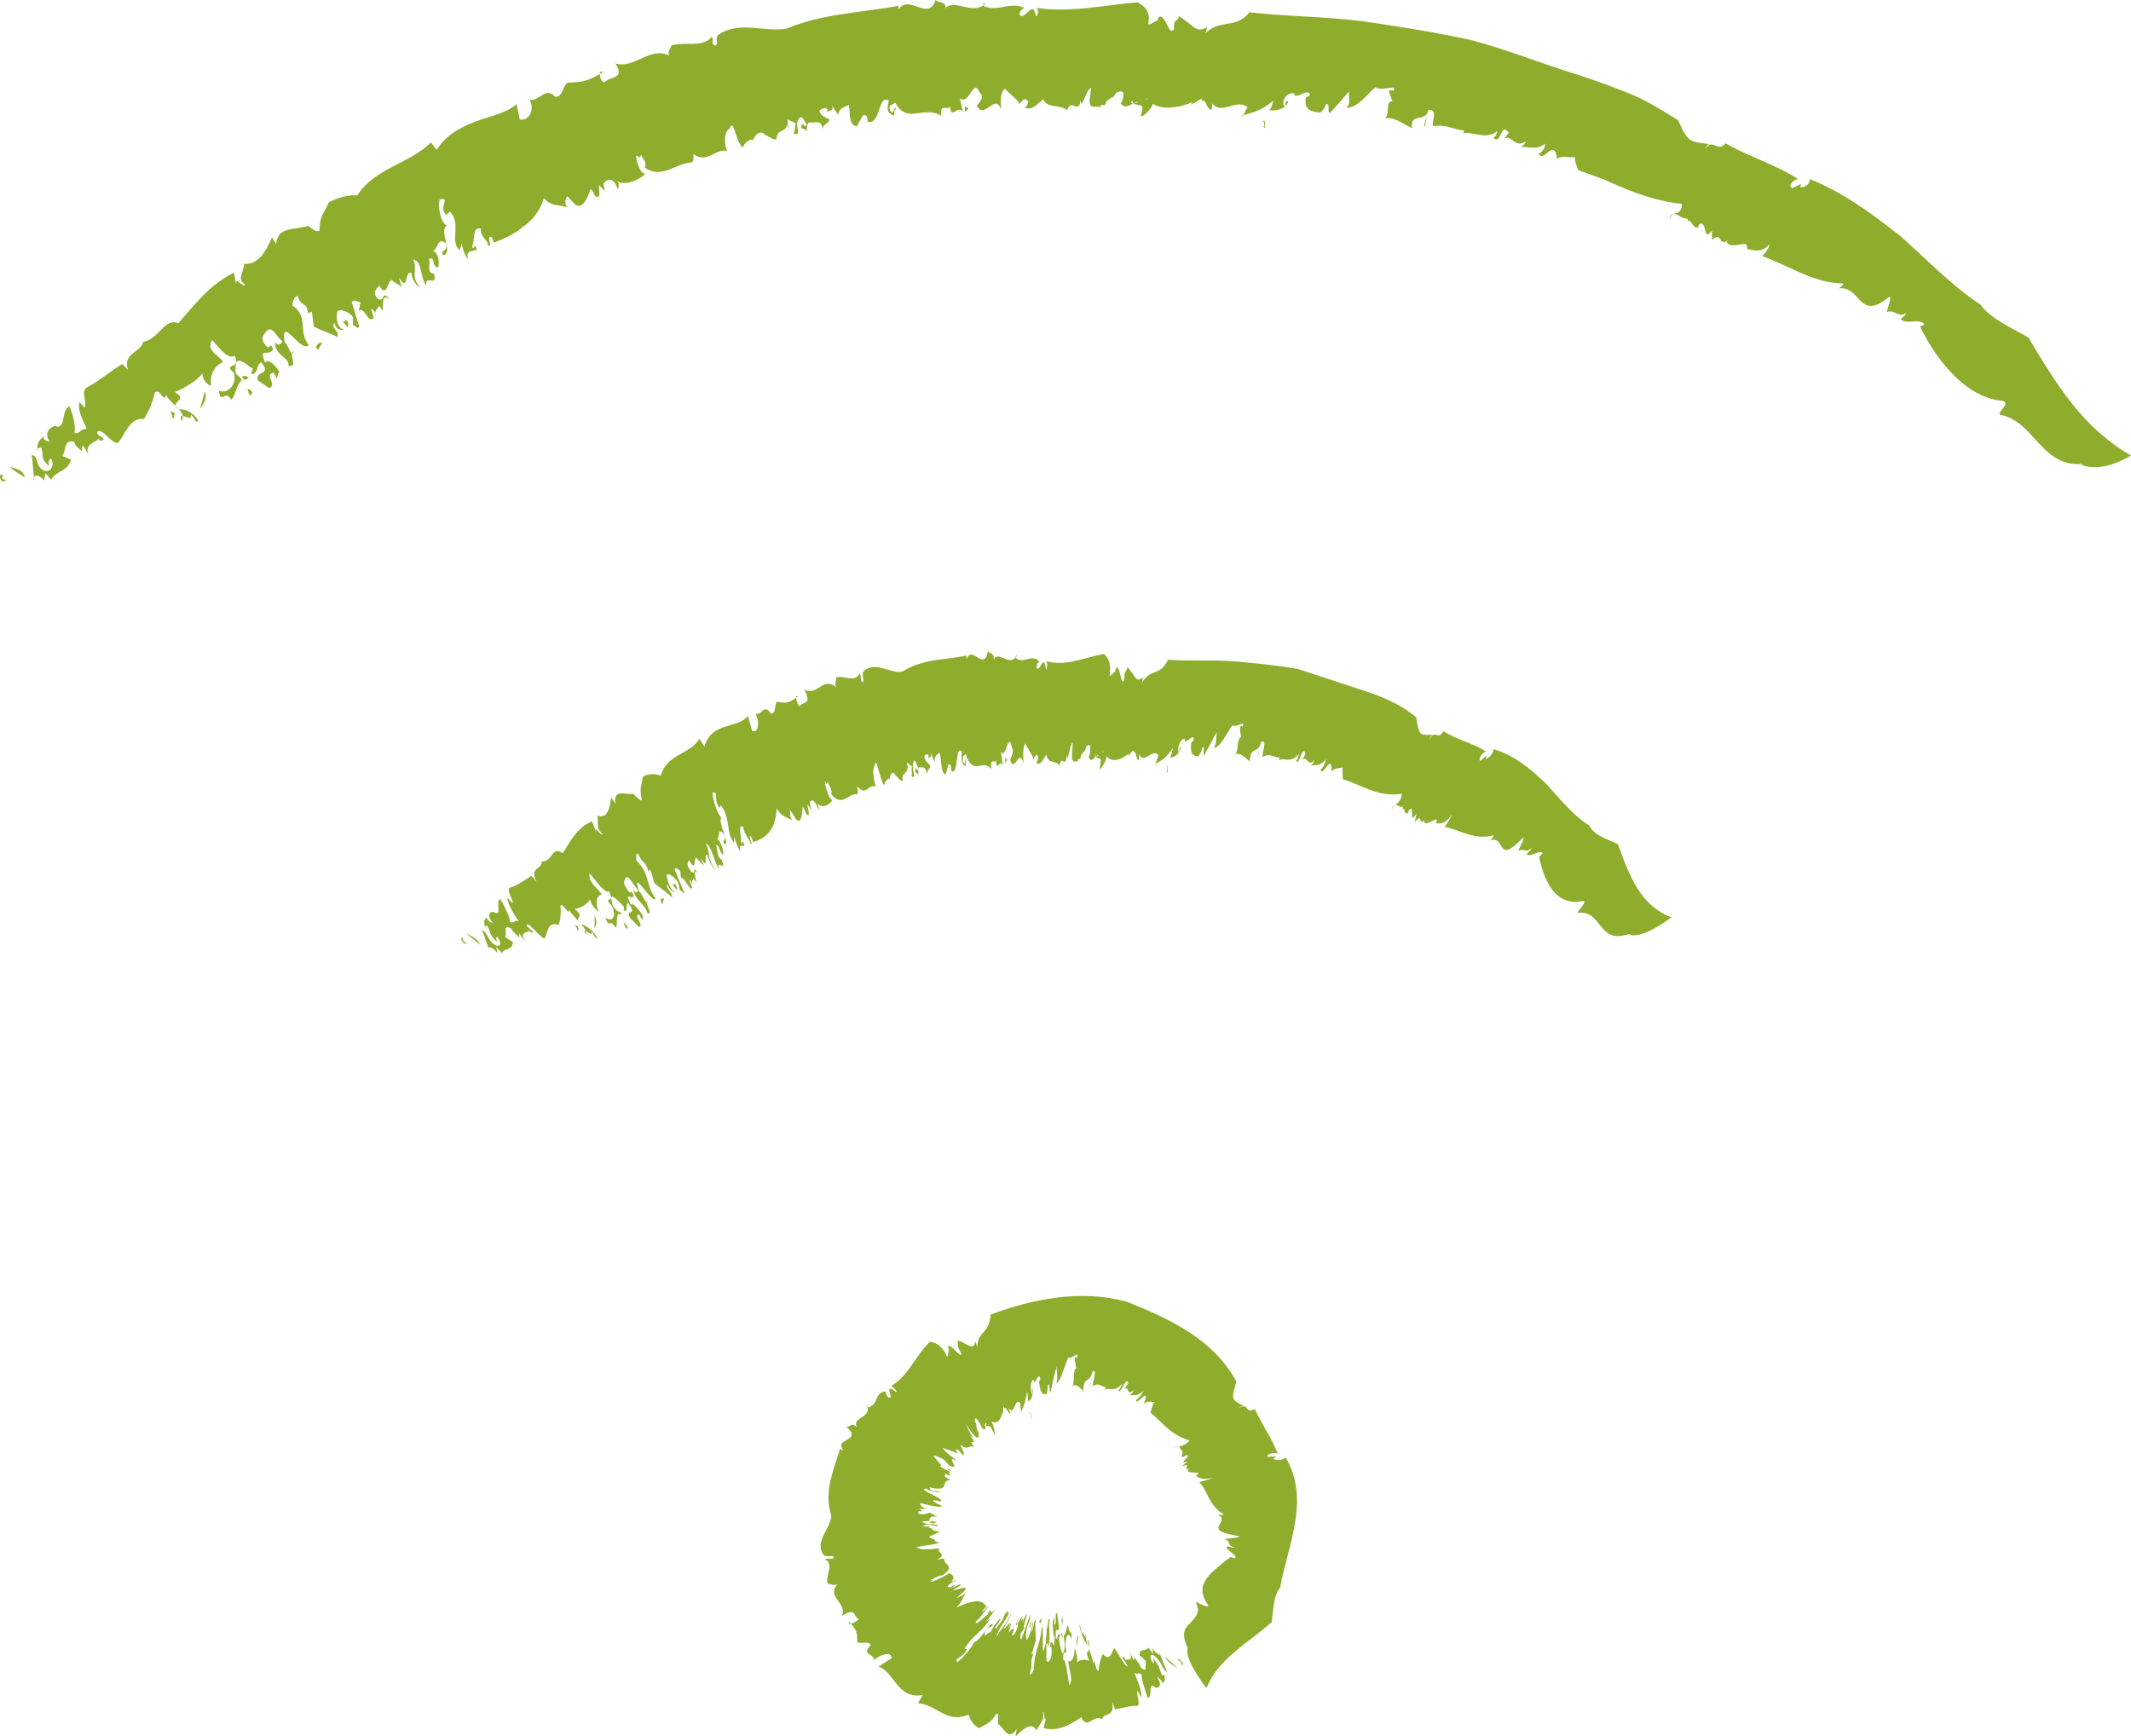 <?xml version="1.0" encoding="UTF-8"?><svg id="a" xmlns="http://www.w3.org/2000/svg" viewBox="0 0 55.48 45.2"><defs><style>.b{fill:#8ead2d;}</style></defs><g><path class="b" d="M30.75,43.34c.03-.12-.22-.14-.03-.13,.07,.09,.12,.17,.03,.13Z"/><path class="b" d="M30.92,42.91c-.17-.37-.08-.51,.06-.64,.12-.14,.3-.28,.15-.54-.01-.05,.37,.19,.32,.06-.39-.55,.08-.84,.59-1.25l.11,.04c.1-.08-.27-.23-.21-.31,.08,0,.11,.04,.22,.03-.23-.04-.1-.17-.27-.22,.09-.03,.28-.02,.39-.07l-.27-.06c-.64-.13,.04-.34-.31-.51,.06,0,.11,.02,.17,0-.42-.25-.41-.6-.65-.85,.09-.02,.26-.06,.36-.11-.27,.07-.37,0-.45-.05,.26-.15-.3-.02-.19-.17l.06-.02c-.3,.07,.11-.17-.24-.06l.19-.14c-.38,.17,.14-.19-.08-.14l-.07,.04c-.11,0,.05-.12-.04-.13l.04-.03c-.15-.04,0-.22-.26-.04,.19-.18,.16,.03,.43-.23-.5-.15-.71-.47-1.02-.73,.05-.13,.04-.18,.11-.28-.07,.03-.16-.05-.29,.06,.01,0,.07-.15,.06-.18,0-.15-.26,.24-.25,.08,.07-.06,.14-.14,.19-.24-.2,.17-.25,.09-.36,.12,.04-.04,.07-.06,.12-.15-.22,.2-.11-.14-.27-.01l.11-.15c-.02-.26-.21,.33-.25,.17,.05-.04,.07-.11,.11-.18-.24,.26-.33,.09-.47,.17,.01-.02,.03-.07,.03-.07-.11,0-.19-.14-.34-.02-.02-.09,.13-.43,0-.4-.09,.36-.23,.1-.25,.53-.07-.09-.2-.23-.28-.12,.06-.13,.01-.46,.1-.48l-.04-.23c.03-.15,.06,.06,.07-.13-.05,0-.2,.13-.23,.07-.11,.22-.2,.64-.32,.68,.06-.14-.02-.41,.02-.47-.07,.23-.12,.47-.17,.71-.04,.02-.01-.29-.07-.19,0,.1-.02,.16-.03,.24-.02-.04-.14,.1-.19-.26-.03-.14,.06-.08,0-.21-.08,0-.07,.14-.14,.15v-.05c-.06-.05-.13,.17-.05,.37,.03,0-.04-.22,.02-.12,0,.22-.07,.28-.13,.3,.01-.06,0-.16-.02-.26-.04,.29-.1,.41-.16,.55,.04,.17-.05-.31,0-.23-.19-.21-.14,.39-.34,.09,0-.03,.09,.23,.07,.18-.06,0-.15-.24-.15-.14-.06-.14-.03,.06-.05,.12,.02,.11-.04-.06-.01-.09,0,.15-.09,.42-.29,.3,.05,.09,.12,.35,.09,.35l-.11-.2c-.09-.1-.07,.06-.18-.1,.09,.27,.08-.32,.12-.1-.12-.15,.09,.37-.06,.09-.05,.04,.05,.27-.11,.13,.03,.02-.14-.29-.17-.25-.05,.09,.04,.1,.03,.21l.02,.1c.13,.18-.07,.02,.1,.2-.12-.14-.02,.15-.24-.14l-.17-.23s.15,.28,.21,.39c-.02-.02-.07-.06-.1-.09,.29,.34-.09,.03,.12,.31-.16-.07-.13,.11-.36-.06,.06,.14,.15,.28,.04,.26-.02-.04-.02-.06-.09-.12-.13-.06-.04,.03-.01,.1-.05-.05-.25-.1-.4-.16,.07,.13,.28,.25,.39,.35-.38-.21,.14,.28-.22,.11-.04-.05-.14-.19-.26-.21-.4-.19,.22,.27,0,.23l.33,.17c-.21-.08,.13,.2-.19,.01,.1,.08-.15,.03,.17,.18-.33,0,.04,.33-.57,.19,.05,.04-.02,.07,.15,.11,.2,.04-.12-.09,.01-.05,0,.02,.1,.06,.14,.07-.09,0-.13,.03-.39-.1-.24,.03,.54,.27,.38,.34-.14-.04-.2-.05-.18,0l.23,.12c-.07,.05-.34-.03-.58-.08,.03,.05,0,.1,.19,.15h-.32c.23,0,.14,.06,.2,.09l-.06-.03c-.1,0-.05,.05-.02,.08,.15,.01,.22-.03,.27-.04,.11,.04,.08,.06,.2,.11-.24-.04-.18,.04-.21,.07-.06,.03,.22,.06,.21,.07-.13-.01-.02,.06-.2,.01-.04-.02,.12-.02,.01-.05-.09,.02-.31,0-.16,.06,.12,.05,.48,.02,.32,.08-.06-.02-.16-.03-.24-.05l-.13,.06h.22c-.06,.02-.08,.01-.11,.01,.23,.03,.07,.1,.33,.12,.02,.03-.15,.07-.17,.1h-.02c-.13,.04-.04,.09,.11,.11h-.05s.02,.07,.15,.08c-.16,.07-.83,.11-.55,.14,.02,.06,.42,.03,.55,0-.14,.12,.24,.15-.08,.3,.09,0,.14-.03,.2-.02-.06,.16,.33,.17-.05,.43-.1,0-.21,.08-.33,.13,.2-.04-.17,.12,.15,0,.18-.08,.27-.12,.34-.18,.13,.03,.18,.13,.03,.25,.07-.06,.14-.07,.2-.09-.29,.14-.31,.22-.18,.2l.17-.09-.16,.12c.06-.02,.36-.19,.22-.06-.06,.04-.13,.08-.17,.12,.16-.04,.41-.14,.31,0l-.21,.19s.2-.07,.24-.15c-.09,.16-.08,.22-.25,.4,.57-.26,.69-.16,.78-.03l-.1,.11c-.06,.13,.18-.18,.14-.08-.1,.1-.17,.25-.31,.36-.05,.17,.23-.14,.3-.17,.12-.15-.1,.08,.06-.11,.05-.05-.02,.17,.16-.06-.06,.1-.19,.27-.27,.36l.11-.09c-.15,.31-.45,.42-.66,.79h.07c-.14,.27-.31,.19-.27,.35,.13-.08,.41-.4,.45-.53,.13,0,.43-.54,.49-.47-.07,.16-.08,0-.2,.2-.09,.23,.15-.06,.14,.03,.02-.11,.21-.35,.26-.38-.03,.14-.17,.22-.13,.28,.1-.14,.2-.22,.22-.35,.21-.32,0,.12,.16-.12-.11,.25-.35,.51-.35,.67,.11-.23,.24-.27,.38-.63-.01,.08-.1,.26-.19,.39-.03,.16,.28-.39,.08,.08l.12-.23-.08,.29s.23-.29,.08,.08c.03-.03,.09,0,.16-.26,.02-.17-.12,.17,0-.18-.08,.29,.07-.02,.13-.11l-.05,.15c.03-.05,.05,0,.11-.16-.04,.08-.07,.18-.07,.22l.09-.22c.08-.09-.11,.4-.04,.35l-.1,.16s-.02,.19,.03,.12l.21-.6c.05-.08-.05,.24,.04,.03l-.1,.24c-.03,.07-.06,.35-.01,.36,.05-.06,.16-.36,.14-.48,.02,0,.02,.14-.03,.29,.06-.06,.04-.23,.11-.35-.01,.14,0,.35,.01,.56l-.11,.35h.04c-.1,.28,0,.23-.09,.52,.02,.05,.07-.05,.11-.12,0-.49,.17-.64,.2-1.09,.08-.11-.04,1.08,.11,.39,0-.12,.05-.45,0-.32,.05,.05,.06-.44,.1-.26-.05,.18,.04,.45-.04,.71,.01-.15-.04-.11-.05-.07,.02,.17-.03,.44,.04,.45,.04-.04,.1-.05,.1-.28,0-.25-.06,.02-.03-.23,.07-.08,.09,.3,.11-.15-.04,.04-.05-.22-.05-.4l.04-.11v.17c.07,.12,0-.31,.07-.27l.05,.33c0,.29-.11-.12-.08,.34,.05,.02,.06-.22,.11-.1l-.03,.09s.08,.63,.14,.27c.03-.14,0-.17-.02-.34,.08-.07,.07-.25,.12-.28,.04,.34,.09,.02,.09,.37-.06-.19-.16-.16-.16,.17,.07,.4-.07-.05-.06,.36,.08,0,.11,.4,.16,.66,.03,.01,.04-.1,.05-.14-.02-.24-.05-.24-.08-.49,.1,.05,.17-.1,.17-.34,.05,.12,.09,.36,.05,.38,.1-.08,.21-.09,.33-.04-.17-.37,.08-.12-.05-.42-.08-.07-.18-.34-.21-.52,.03,.02,.05,.17,.08,.25-.03-.22,.15,.32,.09-.02-.04,.15,.13,.47,.2,.78,.02-.19,.06,.21,.13,.19,.02-.19,.06-.35,.11-.44,.21,.23,.24-.1,.3-.15,.11,.12,.25,.44,.33,.47,.05-.04-.23-.31-.06-.22l.03,.07c-.02-.08,.28,.11,.04-.33l.18,.34s0-.06,0-.1c.07,.1,.15,.19,.17,.27,.2,.19,.09-.12,.14-.16l-.17-.16c-.01-.21,.18-.07,.22-.2l.14,.17-.03-.15c.13,.18,.27,.24,.17,.08,.07,.18,.15,.36,.21,.54-.13-.07-.12-.25-.29-.39-.14-.13-.19-.02-.07,.16,.05,0,.02-.05,0-.13,.2,.23,.14,.26,.24,.45,.01-.02,.1,.03,.04-.05,.05,.15,.03,.2-.04,.25-.03-.13-.14-.14-.17-.22,.15,.22,.14,.34,0,.34-.23-.23-.06,.27-.21,.26-.09-.26-.16-.48-.16-.61-.13-.08-.06,.04-.19-.04,.08,.19,.21,.48,.18,.64l-.1-.18c-.03,.13,.11,.4-.02,.4-.22,0-.4,.07-.56,.09l-.07-.19c.06,.44-.21,.24-.27,.45-.23-.14-.38,.29-.54-.05-.3,.2-.62,.38-.98,.28l.07-.29c-.07,.21-.03-.17-.09-.13,.06,.24-.1,.3-.16,.48-.14-.24-.36-.03-.55,.16l.03-.2c-.22,.34-.33-.03-.49-.13,0-.08,.03-.28-.03-.27-.19,.28-.23,.24-.45,.38-.11-.03-.24-.19-.28-.35-.58,.24-.81-.25-1.32-.3l.12-.21c-.67,.11-.73-.61-1.15-.74l.34-.22c.03-.16-.24-.14-.46,.05,.03-.16-.34-.14-.09-.38,0-.14-.24-.03-.34-.09,0-.29-.04-.35-.22-.53v.06c.09-.01,.25-.08,.25-.14-.14-.03-.02-.32-.44-.07,.18-.32-.42-.5-.1-.83-.12,.05-.16,0-.26-.01-.07-.22,.18-.49-.07-.64,.06-.04,.23,.03,.23-.06-.06-.05-.17,.02-.26-.04-.28-.36,.22-.74,.19-1.05-.2-.6,.07-1.19,.23-1.72l.09,.04c-.27-.33,.52-.23,.08-.61,.1,0,.12-.13,.27,0-.15-.26,.41-.23,.26-.58-.02,.01,0,.03,.01,.07,.3-.04,.17-.38,.47-.42,.02,.04,.01,.09,.08,.16,.19,.06-.18-.42,.21-.14,.03-.04-.15-.19-.16-.15,.45-.23,.63-.77,1.03-1.16,.47,.05,.43,.67,.49,.22,.06,.07-.07-.17-.02-.08,.03-.17,.39,.38,.34,.14-.16-.25-.03-.17-.1-.32,.28,.08,.41,.3,.48,.03l.04,.15c.03-.46,.32-.33,.35-.85,1.09-.4,2.32-.66,3.53-.34,1.11,.44,2.28,.98,2.87,2.09-.14,.47-.13,.47,.18,.62-.06,.03-.08,.02-.12,.07,.28-.17,.14,.16,.42,.02,.18,.41,.44,.74,.6,1.17-.06-.06-.32,0-.27,.07h.23l-.08,.06c.06,.04,.24,.05,.32-.04,.32,.52,.35,1.15,.24,1.73-.09,.58-.29,1.12-.38,1.66-.18,.22-.18,.6-.22,.9-.74,.64-1.38,.95-1.7,1.72,0,0-.53-.68-.5-1Z"/><path class="b" d="M30.67,43.45c-.13-.1-.24-.12-.35-.32,.11,.11,.25,.21,.35,.32Z"/><path class="b" d="M28.38,42.88s-.04-.06-.05-.08c.01-.02-.02-.15,.02-.08-.01,.02,.01,.09,.03,.16Z"/><path class="b" d="M28.03,42.87c-.02-.15,.02-.27,.05-.3l-.05,.3Z"/><path class="b" d="M27.66,42.32c-.03-.12-.03-.19,0-.19,.01,.08,0,.12,0,.19Z"/><path class="b" d="M27.67,42.66s-.04-.08-.06-.16c.01,.12,.04-.08,.06,.16Z"/><path class="b" d="M27.11,42.22s-.06,.13-.05-.04c0,.11,.08-.17,.05,.04Z"/><path class="b" d="M26.82,42.39s0-.04-.02,0c0-.07,.04-.17,.06-.18l-.04,.18Z"/><polygon class="b" points="24.73 38.26 24.77 38.32 24.65 38.24 24.73 38.26"/><path class="b" d="M26.8,36.8c.02-.1,.05,.13,.06,.15-.03,.02-.02-.18-.06-.15Z"/><polygon class="b" points="28.37 36.13 28.36 36.13 28.44 35.84 28.37 36.13"/></g><g><path class="b" d="M12.06,24.43c-.05,.13,.23,.14,.02,.14-.07-.09-.12-.17-.02-.14Z"/><path class="b" d="M42.41,24.32c-.82,.29-.68-.63-1.33-.55-.06,0,.28-.31,.13-.31-.68,.15-1-.46-1.14-1.15l.09-.08c-.03-.13-.36,.12-.41,.01,.04-.06,.09-.07,.13-.17-.16,.18-.22-.02-.35,.1,.02-.1,.13-.25,.14-.37l-.2,.19c-.48,.43-.31-.26-.68-.1,.04-.05,.09-.08,.1-.14-.52,.14-.86-.14-1.28-.22,.06-.08,.16-.22,.19-.32-.16,.24-.3,.24-.41,.23,.1-.28-.28,.14-.32-.06l.04-.05c-.22,.23-.04-.21-.28,.08l.05-.23c-.22,.35-.03-.25-.19-.09l-.04,.08c-.11,.06-.05-.14-.14-.11l.02-.05c-.19,.03-.17-.21-.3,.08,.06-.25,.19-.04,.27-.42-.62,.1-1.04-.23-1.54-.38,0-.14-.03-.19,0-.31-.07,.04-.21-.01-.31,.13,.02,0,.02-.16,0-.19-.05-.15-.22,.3-.27,.13,.07-.07,.11-.16,.14-.28-.17,.21-.27,.13-.39,.17,.03-.05,.07-.07,.1-.16-.2,.23-.18-.13-.33,.01l.09-.16c-.09-.27-.16,.35-.25,.18,.05-.04,.06-.12,.09-.19-.23,.28-.39,.09-.54,.18,.01-.02,.03-.07,.03-.07-.15,0-.26-.13-.45-.02-.03-.09,.14-.43-.03-.4-.09,.36-.29,.09-.3,.52-.11-.09-.27-.27-.38-.17,.09-.12,.04-.46,.15-.46l-.03-.24c.05-.15,.07,.07,.09-.12-.06,0-.24,.11-.28,.04-.15,.2-.32,.59-.49,.6,.1-.12,.04-.41,.1-.46l-.35,.65c-.05,0,.04-.29-.05-.2-.01,.1-.06,.15-.1,.23-.01-.04-.23,.06-.19-.3,0-.14,.1-.06,.06-.2-.1-.01-.12,.11-.22,.1v-.05c-.05-.06-.21,.13-.17,.34,.04,.02,.02-.22,.07-.11-.08,.2-.2,.25-.29,.24,.04-.05,.05-.15,.08-.25-.17,.27-.32,.34-.47,.43-.03,.17,.09-.31,.1-.21-.15-.27-.41,.29-.52-.09,.03-.03-.01,.25-.01,.2-.08-.03-.05-.28-.12-.2,0-.15-.08,.04-.14,.07-.04,.1,0-.07,.04-.08-.1,.11-.44,.33-.61,.1,0,.1-.14,.35-.18,.34l.03-.23c-.03-.14-.15,.01-.14-.18-.11,.27,.37-.22,.23-.01-.02-.19-.2,.36-.15,.05-.09,0-.18,.26-.26,.04,.02,.04,.09-.31,.01-.3-.13,.03-.04,.11-.14,.18l-.07,.09c-.01,.22-.11-.04-.07,.22,0-.18-.18,.1-.16-.26l.02-.29c-.06,.02-.1,.3-.14,.43,0-.03-.02-.09-.02-.13-.02,.44-.13-.04-.19,.3-.11-.17-.28-.02-.34-.29-.09,.14-.16,.3-.26,.21,.02-.04,.05-.06,.05-.15-.06-.13-.08,0-.13,.06,.01-.07-.13-.25-.21-.41-.08,.14-.04,.38-.05,.52-.1-.44-.23,.29-.34-.1,.03-.06,.11-.22,.04-.33-.1-.43-.14,.33-.28,.13l.05,.36c-.07-.22-.17,.22-.18-.15-.03,.13-.16-.11-.12,.24-.23-.3-.48,.21-.67-.4-.02,.06-.1,.01-.07,.19,.07,.19,.05-.15,.09-.02-.03,.01-.02,.11-.02,.16-.07-.07-.13-.09-.1-.39-.17-.2-.08,.62-.27,.51-.01-.15-.03-.2-.08-.17l-.07,.26c-.12-.04-.11-.32-.15-.57-.06,.05-.14,.05-.14,.24l-.12-.3c.09,.22-.03,.16-.05,.22l.02-.07c-.03-.1-.09-.03-.12,0,.03,.15,.12,.2,.16,.24-.01,.11-.07,.09-.09,.23-.03-.24-.13-.16-.18-.18-.07-.04-.03,.23-.04,.22-.02-.13-.1,0-.08-.19,.01-.04,.07,.12,.08,0-.05-.09-.09-.31-.14-.14-.04,.13,.1,.47-.04,.34,.02-.06,0-.16,.01-.25l-.13-.11,.04,.22c-.02-.05-.02-.07-.03-.1,.01,.23-.15,.1-.12,.36-.05,.04-.14-.12-.19-.14v-.02c-.08-.11-.14,0-.16,.15v-.05s-.11,.04-.13,.18c-.12-.14-.21-.81-.24-.52-.08,.03-.04,.43,.03,.56-.19-.11-.27,.28-.49-.02,0,.09,.03,.14,0,.21-.24-.03-.39,.36-.68,0,.04-.11-.06-.21-.1-.34,0,.21-.12-.18-.04,.16,.06,.19,.09,.29,.17,.34-.1,.15-.29,.22-.41,.06,.06,.08,.06,.14,.05,.21-.09-.31-.2-.32-.23-.19l.05,.19-.11-.17c0,.07,.1,.4-.03,.25-.03-.07-.06-.14-.09-.19-.02,.18-.03,.47-.17,.34l-.16-.25s-.02,.22,.07,.28c-.19-.11-.29-.1-.42-.32-.03,.63-.34,.79-.61,.88l-.05-.14c-.12-.09,.07,.25-.02,.18-.03-.14-.18-.25-.19-.44-.16-.09-.03,.29-.06,.38,.07,.18,0-.14,.09,.09,.02,.07-.2-.07-.09,.2-.07-.09-.14-.3-.18-.41v.16c-.22-.27-.08-.63-.34-.98l-.04,.07c-.18-.25,.01-.39-.18-.41,0,.16,.12,.57,.23,.66-.1,.13,.23,.66,.09,.7-.11-.14,.09-.09-.04-.29-.17-.18-.08,.18-.17,.13,.11,.07,.19,.36,.17,.43-.13-.09-.08-.27-.19-.25,.06,.16,.02,.31,.15,.38,.13,.36-.15-.05-.07,.24-.15-.22-.18-.6-.35-.67,.13,.22,.02,.38,.26,.69-.08-.05-.17-.23-.21-.38-.13-.11,.07,.49-.19,.04l.1,.24-.21-.22c-.05,.03,0,.41-.18,.06,0,.05-.12,.1,.06,.31,.15,.11-.01-.23,.2,.08-.19-.24-.08,.1-.07,.21l-.08-.13c0,.07-.07,.07,0,.23-.02-.09-.09-.17-.12-.2l.09,.22c-.04,.16-.23-.35-.29-.23l-.02-.2s-.14-.13-.15-.04l.25,.59c0,.11-.15-.19-.09,.03l-.06-.26c-.02-.07-.22-.28-.3-.23-.01,.09,.08,.4,.21,.46-.03,.02-.15-.06-.2-.21-.05,.11,.13,.19,.13,.35-.1-.11-.3-.23-.46-.37l-.11-.35-.05,.03c-.08-.28-.15-.17-.27-.45-.06-.02-.05,.09-.04,.18,.36,.35,.23,.63,.5,.99-.07,.18-.66-.86-.43-.19,.09,.08,.2,.4,.22,.25-.11,0,.18,.41-.01,.31-.03-.2-.33-.33-.36-.61,.07,.13,.12,.06,.12,.01-.13-.12-.23-.38-.32-.32-.03,.07-.1,.13,.04,.31,.14,.21,.06-.08,.17,.16-.05,.15-.28-.16-.07,.24,.04-.07,.2,.13,.3,.27v.14l-.09-.15c-.18-.02,.14,.28,0,.32l-.24-.24c-.14-.25,.23-.02-.05-.39-.08,.04,.03,.25-.11,.2,0-.04,0-.07,0-.11-.03,0-.41-.48-.31-.11,.03,.16,.08,.15,.18,.29-.09,.13-.02,.3-.08,.38-.18-.29-.15,.07-.27-.27,.16,.13,.31,0,.17-.3-.28-.3,.13-.02-.08-.38-.1,.06-.33-.26-.49-.46-.04,0,0,.12,0,.16,.13,.21,.16,.18,.31,.38-.15,.03-.17,.22-.09,.45-.11-.07-.24-.28-.21-.33-.09,.15-.25,.23-.41,.26,.32,.26-.08,.18,.18,.4,.12,.02,.35,.21,.42,.38-.06,0-.11-.14-.17-.19,.08,.21-.29-.22-.13,.09,.04-.19-.28-.4-.45-.66,.02,.2-.13-.18-.22-.11,.02,.2,0,.38-.05,.51-.3-.13-.28,.25-.37,.35-.15-.07-.35-.37-.45-.37-.06,.07,.3,.24,.09,.21l-.04-.06c.03,.09-.34-.01-.03,.39l-.23-.31s0,.07,.01,.12c-.08-.09-.18-.16-.21-.24-.24-.14-.1,.15-.16,.22l.2,.13c0,.23-.22,.14-.28,.29l-.15-.16,.03,.16c-.13-.17-.29-.21-.2-.05l-.2-.55c.14,.05,.13,.24,.31,.37,.16,.11,.22-.02,.09-.19-.06,.02-.03,.06,0,.14-.23-.21-.16-.26-.27-.44-.01,.03-.11-.01-.04,.06-.06-.15-.04-.2,.03-.27,.03,.13,.16,.12,.2,.2-.18-.2-.17-.33-.03-.35,.27,.18,.03-.3,.19-.32,.14,.24,.24,.46,.25,.59,.15,.05,.06-.07,.22-.02-.11-.18-.29-.44-.29-.61l.14,.15c0-.14-.19-.37-.06-.42,.23-.07,.39-.22,.55-.3l.13,.15c-.2-.39,.15-.31,.13-.53,.29,.03,.26-.43,.55-.21,.21-.34,.39-.68,.76-.83l.11,.28c-.06-.22,.13,.12,.17,.05-.2-.16-.09-.3-.14-.48,.27,.1,.33-.22,.36-.48l.11,.17c-.06-.41,.28-.22,.47-.26,.06,.06,.19,.21,.22,.16-.07-.34-.01-.35,.03-.61,.1-.06,.3-.09,.46-.02,.18-.59,.72-.52,1.01-.96l.13,.2c.19-.66,.87-.45,1.13-.8l.11,.39c.15,.08,.21-.19,.09-.45,.15,.08,.21-.28,.4,0,.14,.03,.08-.23,.16-.31,.28,.07,.35,0,.55-.14h-.06c0,.09,.05,.25,.11,.26,.05-.14,.33,0,.11-.44,.31,.21,.5-.36,.83-.05-.05-.12,0-.16,0-.26,.21-.06,.49,.15,.61-.11,.05,.06,0,.23,.09,.23,.04-.06-.04-.17,0-.26,.29-.33,.74,.08,1.04-.02,.51-.33,1.12-.29,1.65-.41v.1c.15-.4,.46,.35,.56-.22,.05,.09,.17,.04,.15,.23,.13-.27,.42,.23,.61-.12-.02,0-.03,.01-.05,.06,.22,.2,.39-.1,.62,.09-.02,.04-.06,.08-.07,.17,.09,.18,.19-.42,.25,.05,.05,0,.03-.24,0-.22,.48,.16,1-.09,1.51-.18,.35,.3-.03,.79,.28,.46,.02,.09,.03-.18,.03-.08,.12-.13,.13,.53,.22,.29,0-.29,.06-.16,.08-.33,.2,.2,.22,.45,.41,.26l-.03,.15c.24-.4,.45-.14,.68-.6,.57,.04,1.14,0,1.7,.04,.56,.05,1.12,.1,1.68,.2,.53,.17,1.05,.35,1.58,.52,.53,.17,1.05,.36,1.5,.74,.08,.48,.09,.47,.42,.45-.04,.05-.06,.06-.07,.12,.15-.29,.2,.06,.36-.21,.35,.23,.74,.3,1.11,.53-.08,0-.23,.21-.15,.24l.17-.14-.03,.09c.07-.01,.2-.13,.2-.25,.54,.15,.96,.51,1.35,.88,.38,.4,.71,.84,1.15,1.11,.12,.26,.48,.36,.74,.48,.32,.88,.59,1.59,1.39,1.91,0,0-.68,.53-1.04,.46Z"/><path class="b" d="M12.15,24.3c.13,.1,.26,.11,.36,.31-.11-.1-.27-.2-.36-.31Z"/><path class="b" d="M14.96,24.08s.07,.03,.09,.05c-.01,.03,.05,.15-.02,.09,.01-.03-.04-.08-.07-.15Z"/><path class="b" d="M15.47,23.83c.08,.12,.06,.28,.01,.34v-.34Z"/><path class="b" d="M16.23,24.02c.11,.08,.13,.14,.09,.17-.05-.06-.06-.1-.09-.17Z"/><path class="b" d="M16.06,23.72s.1,.03,.16,.09c-.07-.1-.03,.12-.16-.09Z"/><path class="b" d="M17.2,23.47s0-.15,.11-.03c-.08-.08-.01,.22-.11,.03Z"/><path class="b" d="M17.52,23.03s.04,.02,.03-.03c.06,.04,.09,.15,.07,.18l-.11-.15Z"/><polygon class="b" points="26.22 19.79 26.17 19.87 26.17 19.72 26.22 19.79"/><path class="b" d="M30.37,19.97c.07-.08,.02,.14,.02,.16-.05,0,.05-.18-.02-.16Z"/><polygon class="b" points="32.75 19.71 32.74 19.71 32.82 19.42 32.75 19.71"/></g><g><path class="b" d="M.08,12.36c-.12,.2,.27,.1-.03,.18-.06-.1-.09-.2,.03-.18Z"/><path class="b" d="M54.19,12.08c-1.05,.08-1.23-1.12-2.12-1.28-.09-.04,.29-.3,.07-.36-.92-.08-1.68-.98-2.15-1.93l.11-.06c-.09-.18-.49,.02-.61-.14,.04-.07,.11-.06,.14-.17-.17,.17-.34-.11-.5-.01,0-.12,.1-.27,.08-.41l-.24,.16c-.58,.34-.57-.44-1.1-.37,.05-.04,.11-.06,.12-.13-.77,0-1.42-.47-2.11-.71,.07-.07,.18-.21,.19-.32-.17,.23-.39,.18-.59,.13,.06-.3-.4,.06-.53-.18l.05-.05c-.29,.2-.14-.26-.43,0v-.25c-.24,.34-.12-.29-.33-.16l-.03,.08c-.16,.04-.13-.18-.27-.17v-.05c-.29-.02-.34-.3-.47,0,.02-.27,.3,0,.32-.39-.49-.05-.95-.19-1.39-.36-.22-.09-.43-.18-.65-.28l-.66-.24c-.05-.15-.1-.21-.08-.34-.11,.03-.36-.06-.49,.06,.03,0,0-.17-.04-.21-.12-.17-.29,.27-.42,.07,.1-.06,.16-.15,.17-.27-.23,.18-.42,.07-.63,.09,.04-.04,.1-.06,.12-.15-.29,.2-.34-.18-.56-.07l.12-.15c-.21-.31-.2,.34-.4,.13,.07-.04,.08-.11,.11-.18-.33,.25-.64,0-.9,.06,.02-.02,.03-.07,.03-.07-.26-.02-.49-.18-.8-.11-.08-.1,.15-.43-.13-.43-.08,.36-.48,.04-.43,.48-.21-.11-.53-.33-.7-.25,.13-.11,0-.47,.19-.45l-.09-.25c.06-.14,.14,.09,.13-.11-.1,0-.41,.07-.48-.01-.22,.18-.47,.56-.76,.53,.16-.11,0-.42,.11-.46l-.53,.6c-.1,0,.03-.29-.12-.22-.01,.1-.08,.15-.14,.22-.03-.05-.4,.04-.38-.33-.02-.15,.17-.05,.09-.2-.18-.02-.2,.1-.38,.08v-.05c-.1-.07-.36,.11-.27,.32,.08,.02,0-.22,.11-.1-.11,.2-.32,.23-.5,.21,.07-.05,.08-.15,.11-.25-.28,.25-.53,.31-.81,.39-.03,.17,.14-.3,.16-.2-.3-.29-.72,.24-.96-.15,.05-.02,0,.25,0,.2-.16-.04-.12-.29-.24-.22,0-.15-.14,.03-.25,.06-.07,.1-.02-.08,.07-.08-.16,.1-.78,.31-1.11,.08,0,.1-.24,.35-.31,.33l.05-.23c-.06-.14-.27,0-.27-.19-.19,.27,.67-.21,.43,0-.05-.19-.34,.35-.27,.04-.16,0-.33,.25-.47,.03,.04,.04,.15-.31,.01-.3-.23,.03-.07,.11-.26,.17l-.12,.09c-.02,.22-.2-.04-.13,.21-.02-.19-.33,.1-.3-.27l.04-.29c-.1,.02-.17,.3-.25,.42-.01-.03-.04-.09-.03-.13-.02,.44-.23-.05-.35,.29-.2-.17-.52-.03-.62-.29-.16,.14-.3,.31-.48,.22,.04-.04,.08-.06,.09-.16-.12-.13-.14,0-.24,.07,.02-.07-.23-.25-.37-.4-.15,.14-.09,.38-.1,.53-.16-.43-.43,.3-.63-.09,.05-.06,.22-.23,.08-.33-.17-.43-.27,.34-.52,.14l.08,.36c-.12-.22-.33,.23-.33-.15-.07,.13-.28-.11-.23,.25-.2-.14-.43-.09-.64-.07-.21,.03-.41,.02-.56-.28-.05,.07-.19,.03-.14,.2,.11,.18,.11-.16,.16-.03-.05,.02-.05,.12-.05,.17-.13-.06-.22-.08-.14-.39-.29-.18-.2,.64-.55,.55,0-.15-.04-.2-.13-.16l-.15,.28c-.22-.03-.17-.31-.21-.56-.11,.06-.25,.07-.28,.26l-.19-.29c.14,.21-.07,.16-.12,.23l.04-.07c-.04-.1-.16-.02-.22,.02,.04,.15,.19,.19,.27,.23-.04,.12-.14,.1-.19,.24-.01-.25-.22-.14-.31-.16-.11-.04-.08,.23-.11,.23-.02-.12-.17,0-.12-.18,.03-.04,.1,.11,.14,0-.09-.08-.12-.3-.23-.12-.09,.13,.11,.47-.12,.35,.04-.07,.03-.16,.06-.26l-.22-.1,.03,.22c-.04-.05-.02-.07-.04-.1-.01,.23-.28,.12-.27,.39-.09,.05-.23-.1-.32-.11v-.02c-.12-.1-.25,.02-.31,.19v-.05c-.07,0-.2,.07-.25,.21-.19-.13-.24-.81-.34-.49-.16,.05-.15,.46-.06,.58-.31-.08-.54,.35-.88,.08-.02,.1,.02,.15-.05,.22-.43,.02-.78,.45-1.23,.13,.09-.13-.06-.22-.09-.34-.04,.22-.17-.16-.11,.18,.07,.19,.09,.29,.22,.33-.2,.19-.56,.31-.75,.18,.09,.07,.06,.14,.03,.22-.08-.31-.27-.3-.37-.14l.04,.19-.15-.16c-.03,.08,.08,.41-.11,.28-.03-.07-.06-.14-.11-.18-.08,.2-.18,.52-.39,.42l-.22-.23c-.05,.05-.1,.25,.04,.29-.31-.07-.48-.04-.65-.24-.11,.36-.32,.59-.56,.76-.23,.19-.5,.31-.75,.4l-.04-.14c-.18-.07,.04,.27-.1,.21-.01-.15-.22-.23-.19-.44-.25-.05-.14,.34-.23,.46,.06,.18,.05-.16,.12,.08,0,.07-.32-.02-.22,.26-.09-.08-.15-.29-.17-.41l-.05,.18c-.28-.24,.06-.7-.26-1.01l-.09,.09c-.23-.23,.14-.45-.17-.41-.06,.19,.02,.61,.18,.68-.21,.18,.18,.68-.08,.78-.14-.12,.19-.13,.04-.33-.22-.16-.19,.23-.33,.21,.17,.04,.19,.36,.14,.44-.19-.06-.04-.29-.23-.23,.04,.16-.07,.36,.13,.39,.1,.37-.24,0-.2,.3-.18-.21-.09-.64-.35-.67,.15,.22-.09,.43,.19,.72-.11-.03-.21-.21-.23-.37-.19-.09-.06,.54-.33,.11l.08,.25c-.08-.06-.15-.09-.27-.18-.1,.05-.13,.49-.32,.14-.01,.05-.23,.17-.02,.36,.21,.07,.06-.27,.31,.02-.24-.21-.17,.15-.2,.28l-.09-.13c-.02,.08-.14,.11-.08,.27,0-.1-.08-.18-.13-.19l.07,.23c-.13,.21-.25-.33-.39-.17l.05-.24c-.01,.05-.18-.1-.23,.01l.19,.63c-.05,.14-.17-.18-.16,.07v-.3c-.01-.07-.26-.25-.4-.17-.05,.12-.03,.46,.17,.48-.07,.04-.23-.01-.25-.18-.12,.15,.14,.19,.07,.38-.13-.09-.4-.16-.61-.28l-.05-.39-.1,.05c-.03-.32-.18-.15-.27-.45-.09,0-.12,.13-.14,.24,.44,.3,.14,.69,.43,1.03-.19,.25-.74-.81-.63-.07,.11,.07,.16,.43,.25,.23-.18,.05,.13,.43-.15,.39,.04-.23-.39-.29-.34-.62,.07,.13,.17,.03,.18-.03-.16-.1-.23-.38-.39-.28-.08,.09-.2,.2-.06,.37,.14,.21,.13-.13,.21,.13-.14,.21-.38-.09-.21,.34,.1-.11,.27,.08,.37,.23l-.07,.19-.07-.16c-.28,.06,.11,.3-.12,.41l-.29-.2c-.11-.27,.38-.12,.08-.48-.15,.09-.06,.31-.26,.31,0-.05,.04-.09,.04-.15-.06,.02-.46-.45-.45,0-.02,.19,.07,.16,.17,.3-.19,.21-.15,.4-.28,.52-.17-.3-.27,.16-.32-.24,.19,.11,.49-.14,.39-.46-.31-.27,.21-.08,.02-.45-.18,.12-.4-.21-.58-.4-.06,.02-.05,.15-.05,.2,.12,.21,.18,.16,.33,.37-.24,.09-.35,.35-.32,.62-.14-.05-.26-.26-.2-.34-.2,.23-.47,.39-.74,.5,.39,.21-.19,.26,.11,.45,.18-.02,.45,.13,.5,.32-.09,.03-.1-.14-.19-.18,.04,.24-.36-.17-.24,.17,.14-.26-.26-.41-.41-.69-.05,.25-.13-.18-.29-.06-.05,.26-.16,.49-.28,.69-.39-.05-.51,.46-.69,.63-.2-.03-.36-.36-.51-.31-.12,.11,.34,.21,.05,.25l-.03-.07c0,.11-.49,.12-.2,.54l-.2-.34c-.06,0-.03,.1-.03,.15-.08-.09-.2-.14-.2-.25-.29-.09-.21,.24-.32,.36l.23,.1c-.09,.32-.38,.28-.52,.52l-.15-.17-.03,.2c-.12-.18-.33-.18-.26,0l-.06-.67c.18,.02,.09,.28,.29,.39,.18,.1,.32-.11,.21-.3-.09,.05-.06,.09-.06,.19-.24-.2-.12-.29-.2-.49-.03,.04-.15,.02-.09,.1-.03-.18,.03-.26,.15-.38,0,.16,.18,.1,.2,.19-.17-.21-.11-.38,.09-.46,.32,.13,.15-.41,.39-.51,.11,.27,.16,.52,.13,.7,.2,0,.12-.12,.32-.11-.08-.2-.25-.47-.19-.7l.14,.15c.06-.2-.13-.43,.07-.54,.35-.19,.65-.46,.91-.6l.14,.15c-.14-.44,.34-.45,.4-.73,.42-.07,.55-.64,.91-.48,.45-.51,.82-1.01,1.45-1.32l.06,.31c-.01-.24,.16,.1,.24,0-.25-.13-.02-.34-.04-.54,.39,.04,.6-.38,.73-.69l.11,.17c.04-.47,.5-.35,.83-.47,.08,.05,.22,.19,.3,.12,0-.38,.1-.41,.24-.73,.18-.1,.49-.21,.74-.18,.48-.73,1.32-.8,1.92-1.38l.15,.19c.24-.39,.63-.59,1.02-.74,.39-.14,.79-.21,1.06-.45l.08,.4c.24,.05,.4-.25,.26-.51,.24,.05,.42-.36,.66-.08,.22,0,.18-.26,.33-.37,.45,0,.59-.08,.94-.28h-.1c-.02,.11,.03,.28,.13,.27,.11-.16,.55-.07,.27-.49,.49,.16,.91-.46,1.41-.2-.07-.12,.03-.17,.05-.27,.37-.1,.81,.07,1.05-.22,.07,.05-.04,.24,.11,.22,.08-.07-.04-.17,.06-.27,.54-.39,1.25-.05,1.79-.17,.93-.39,1.97-.41,2.9-.59v.1c.28-.43,.77,.33,.97-.25,.08,.09,.29,.03,.25,.22,.24-.28,.72,.21,1.06-.14-.03,0-.05,.01-.09,.06,.37,.2,.69-.11,1.08,.06-.04,.04-.11,.08-.12,.18,.15,.18,.35-.43,.43,.04,.08,0,.06-.24,0-.22,.84,.14,1.74-.06,2.64-.14,.62,.31,0,.79,.51,.47,.03,.09,.04-.18,.04-.08,.2-.12,.26,.54,.41,.3-.03-.29,.1-.16,.12-.33,.37,.21,.42,.46,.74,.29l-.04,.15c.39-.38,.78-.09,1.14-.54,.98,.11,1.97,.11,2.93,.23,.96,.14,1.92,.29,2.87,.5,.93,.25,1.81,.61,2.73,.89,.45,.15,.91,.31,1.35,.49,.45,.18,.86,.44,1.28,.7,.25,.56,.28,.56,.8,.62-.05,.05-.08,.05-.08,.12,.16-.29,.33,.12,.51-.14,.63,.36,1.28,.54,1.91,.94-.12-.03-.3,.18-.17,.23l.23-.11-.02,.09c.11,0,.27-.08,.24-.22,.88,.35,1.63,.91,2.36,1.48,.7,.62,1.33,1.29,2.09,1.79,.26,.37,.84,.62,1.25,.86,.76,1.27,1.42,2.35,2.67,3.07,0,0-.74,.48-1.29,.24Z"/><path class="b" d="M.26,12.15c.15,.08,.33,.04,.39,.29-.12-.1-.3-.17-.39-.29Z"/><path class="b" d="M4.44,10.72s.09,.02,.11,.03c-.03,.04,.02,.17-.07,.13,.03-.04-.02-.1-.05-.16Z"/><path class="b" d="M5.33,10.2c.08,.13-.03,.35-.12,.44l.12-.44Z"/><path class="b" d="M6.44,10.12c.14,.05,.16,.12,.07,.18-.05-.06-.04-.11-.07-.18Z"/><path class="b" d="M6.3,9.81c.06-.05,.14,0,.22,.04-.07-.1-.1,.17-.22-.04Z"/><path class="b" d="M8.23,9.04s.06-.19,.19-.08c-.1-.07-.11,.28-.19,.08Z"/><path class="b" d="M8.93,8.37s.06,0,.07-.04c.08,.03,.08,.15,.05,.19l-.12-.14Z"/><polygon class="b" points="25.22 2.83 25.12 2.91 25.12 2.77 25.22 2.83"/><path class="b" d="M32.86,3.16c.12-.08,.05,.15,.07,.17-.09,0,.06-.17-.07-.17Z"/><polygon class="b" points="37.1 3.28 37.07 3.28 37.15 2.99 37.1 3.28"/></g></svg>